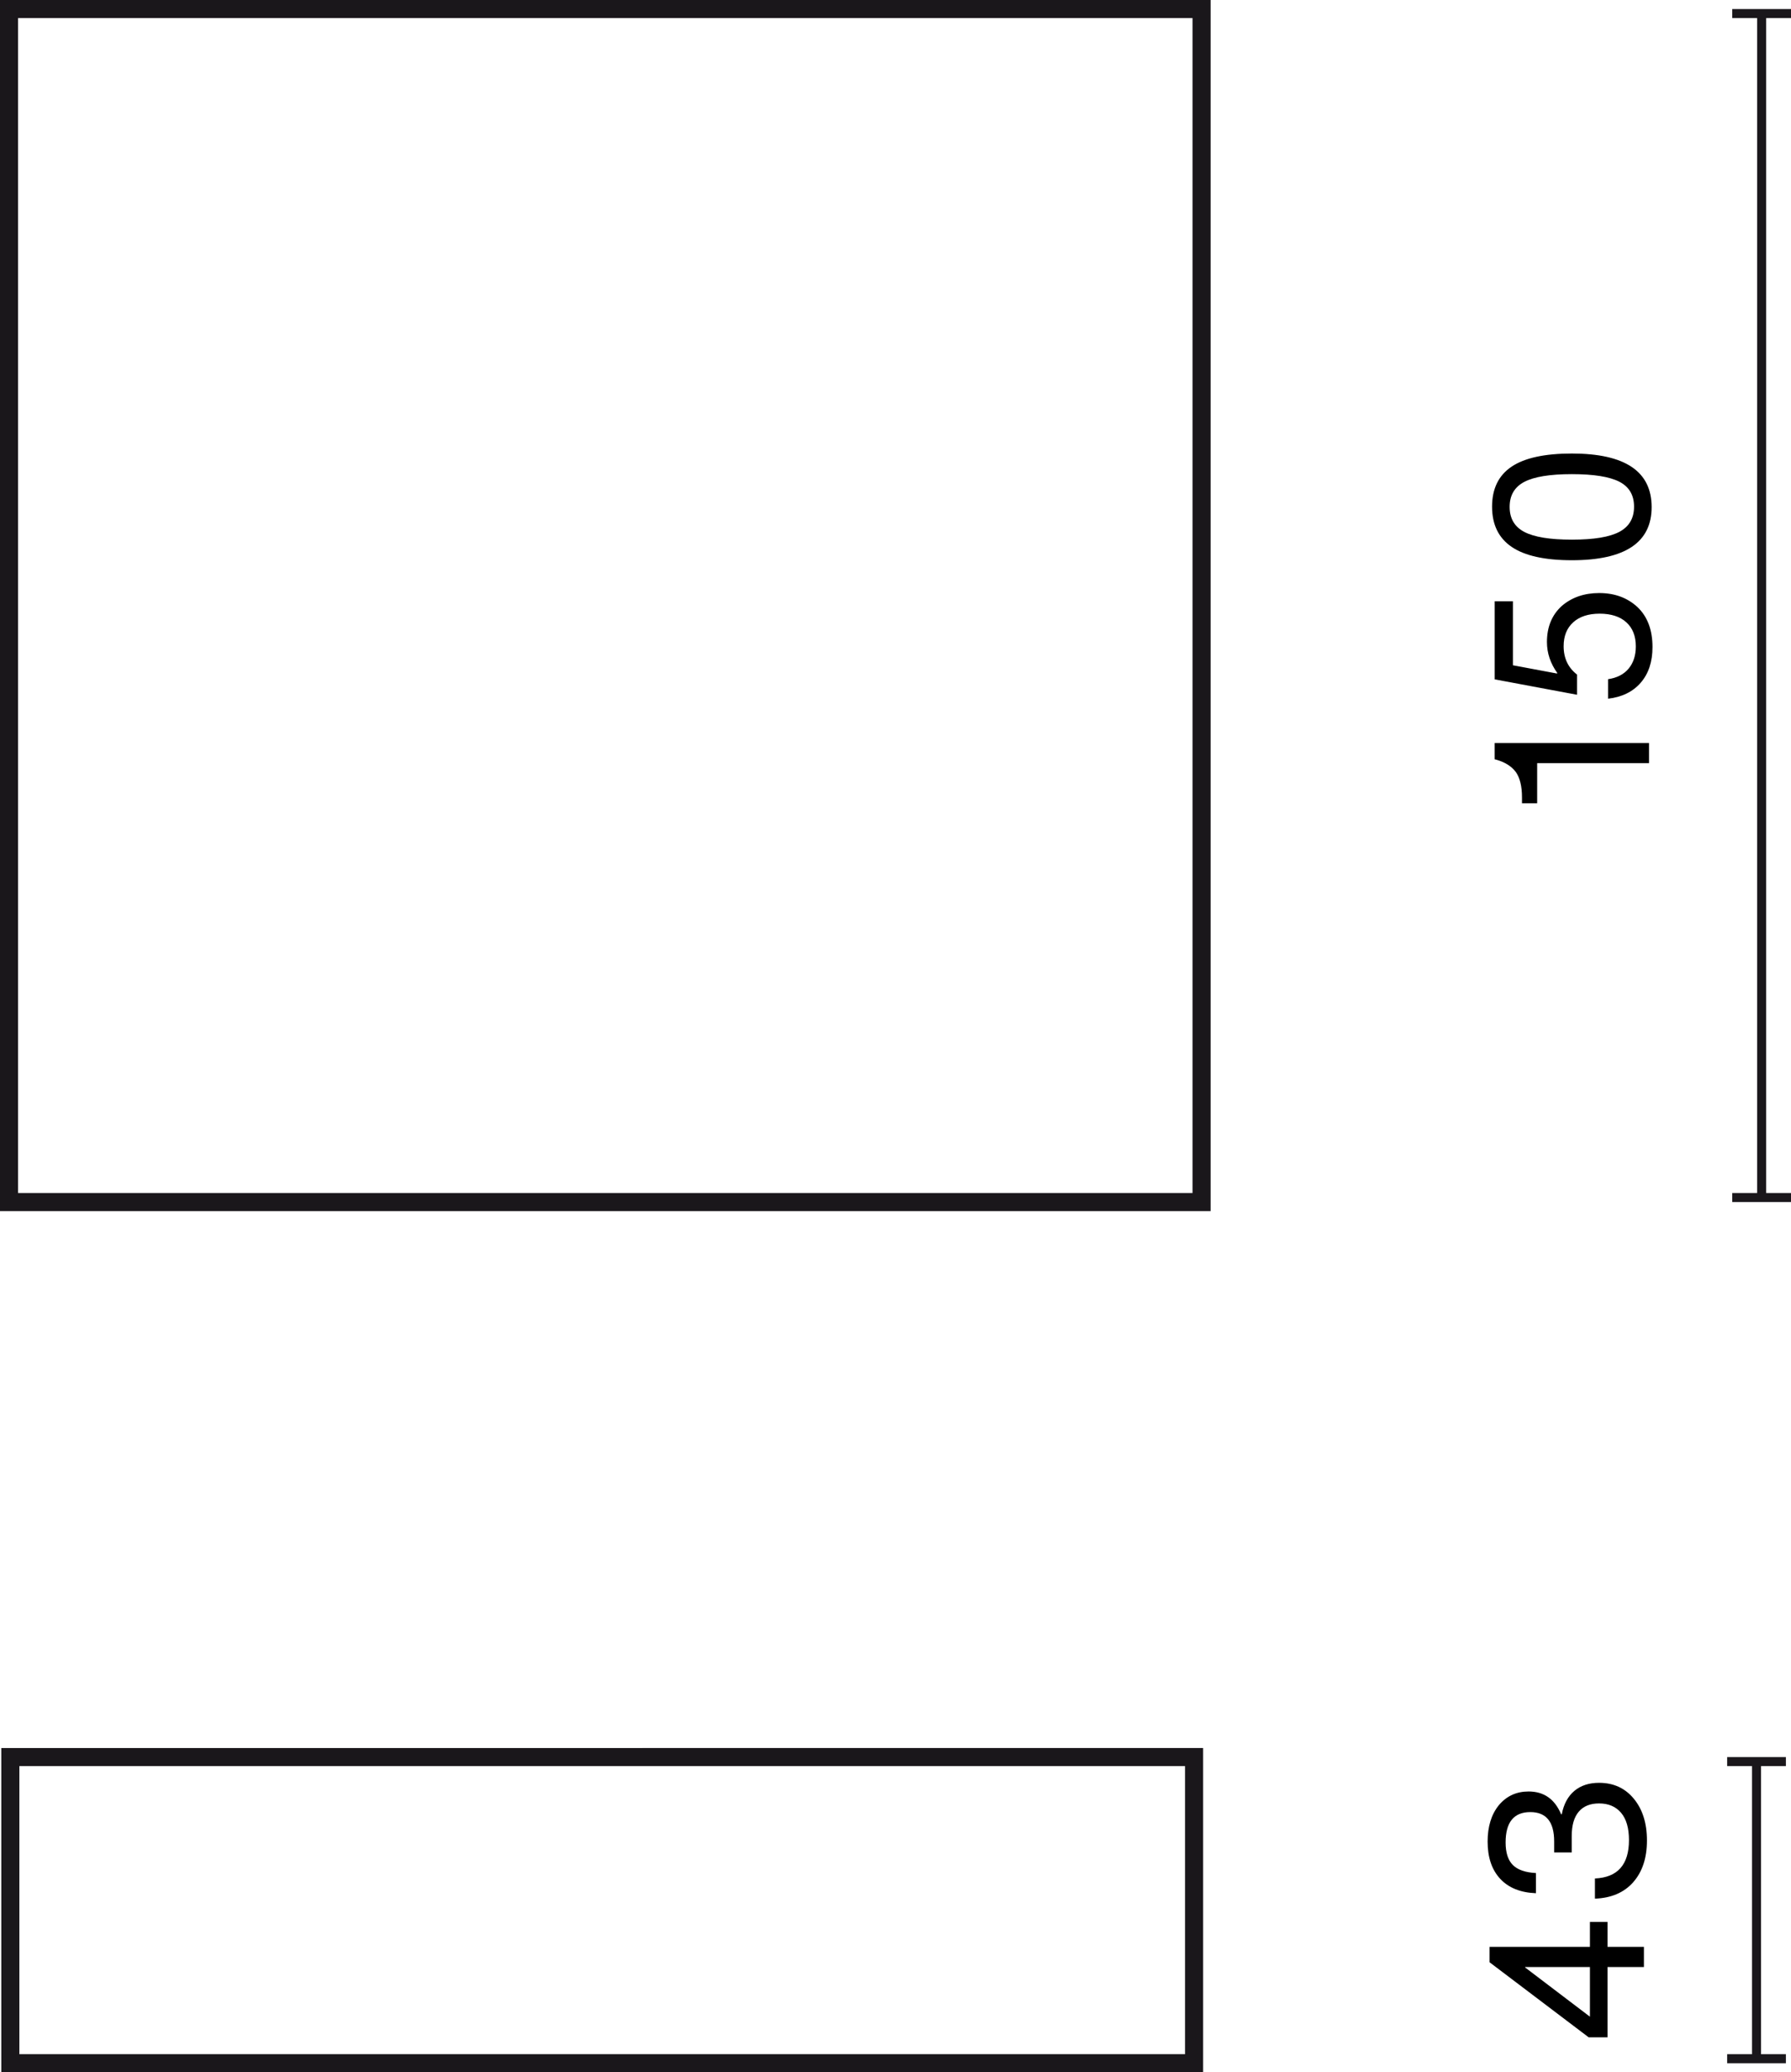 <?xml version="1.0" encoding="UTF-8"?>
<svg id="Warstwa_1" data-name="Warstwa 1" xmlns="http://www.w3.org/2000/svg" width="99.084" height="114.596" viewBox="0 0 99.084 114.596">
  <defs>
    <style>
      .cls-1 {
        isolation: isolate;
      }

      .cls-2 {
        fill: #1a171b;
      }
    </style>
  </defs>
  <g>
    <rect class="cls-2" x="97.21" y=".75" width=".5" height="65.473"/>
    <rect class="cls-2" x="95.834" y="65.973" width="3.25" height=".5"/>
    <rect class="cls-2" x="95.834" y=".5" width="3.25" height=".5"/>
  </g>
  <g class="cls-1">
    <path d="M91.229,42.202h-6.188v2.22h-.84v-.324c0-.624-.116-1.095-.348-1.415-.231-.304-.575-.523-1.031-.66l-.132-.035v-.9h8.539v1.115Z"/>
    <path d="M90.768,37.757c-.436,.499-1.037,.793-1.805,.881v-1.079c.495-.072,.876-.269,1.14-.588s.396-.728,.396-1.224c0-.575-.177-1.021-.528-1.337s-.844-.474-1.475-.474c-.624,0-1.111,.16-1.463,.479s-.528,.76-.528,1.319c0,.664,.248,1.188,.743,1.571v1.115l-4.557-.852v-4.317h1.008v3.538l2.434,.456,.024-.024c-.384-.536-.575-1.107-.575-1.715,0-.832,.271-1.495,.814-1.991,.553-.479,1.244-.72,2.076-.72,.855,0,1.562,.26,2.122,.78,.552,.527,.827,1.263,.827,2.206,0,.815-.217,1.474-.653,1.974Z"/>
    <path d="M86.96,30.981c-1.495,0-2.604-.245-3.328-.737-.724-.491-1.086-1.233-1.086-2.225s.36-1.729,1.08-2.213c.719-.483,1.83-.726,3.334-.726,2.942,0,4.414,.987,4.414,2.963,0,1.959-1.472,2.938-4.414,2.938Zm3.441-2.962c0-.64-.271-1.1-.814-1.38-.545-.279-1.42-.419-2.627-.419s-2.083,.142-2.627,.426c-.543,.284-.815,.745-.815,1.385s.272,1.102,.815,1.386c.544,.283,1.42,.426,2.627,.426,1.215,0,2.091-.145,2.627-.432,.543-.288,.814-.752,.814-1.392Z"/>
  </g>
  <g>
    <rect class="cls-2" x="96.927" y="97.415" width=".5" height="16.431"/>
    <rect class="cls-2" x="95.552" y="113.596" width="3.25" height=".5"/>
    <rect class="cls-2" x="95.552" y="97.165" width="3.25" height=".5"/>
  </g>
  <g class="cls-1">
    <path d="M87.96,107.661v-1.38h.973v1.38h2.014v1.115h-2.014v3.886h-1.044l-5.481-4.149v-.852h5.553Zm0,1.115h-3.586v.023l3.586,2.723v-2.746Z"/>
    <path d="M90.353,104.089c-.508,.571-1.213,.873-2.116,.905v-1.115c1.255-.056,1.883-.764,1.883-2.123,0-.664-.146-1.167-.438-1.511s-.698-.516-1.218-.516c-.487,0-.861,.151-1.121,.455s-.39,.752-.39,1.344v.911h-.972v-.612c0-1.079-.439-1.619-1.319-1.619-.911,0-1.367,.561-1.367,1.68,0,.56,.132,.974,.396,1.241,.264,.269,.691,.418,1.283,.45v1.115c-.855-.032-1.515-.298-1.979-.798-.464-.499-.695-1.186-.695-2.057,0-.831,.207-1.503,.623-2.015,.424-.504,.972-.756,1.644-.756,.847,0,1.447,.42,1.799,1.26h.036c.111-.568,.346-1,.701-1.296s.811-.443,1.361-.443c.8,0,1.439,.292,1.92,.875,.486,.584,.73,1.355,.73,2.315,0,.967-.254,1.736-.762,2.309Z"/>
  </g>
  <path class="cls-2" d="M66.561,114.596H.071v-17.931H66.561v17.931ZM1.071,113.596H65.561v-15.931H1.071v15.931Z"/>
  <path class="cls-2" d="M66.974,66.973H0V0H66.974V66.973ZM1,65.973H65.974V1H1V65.973Z"/>
</svg>